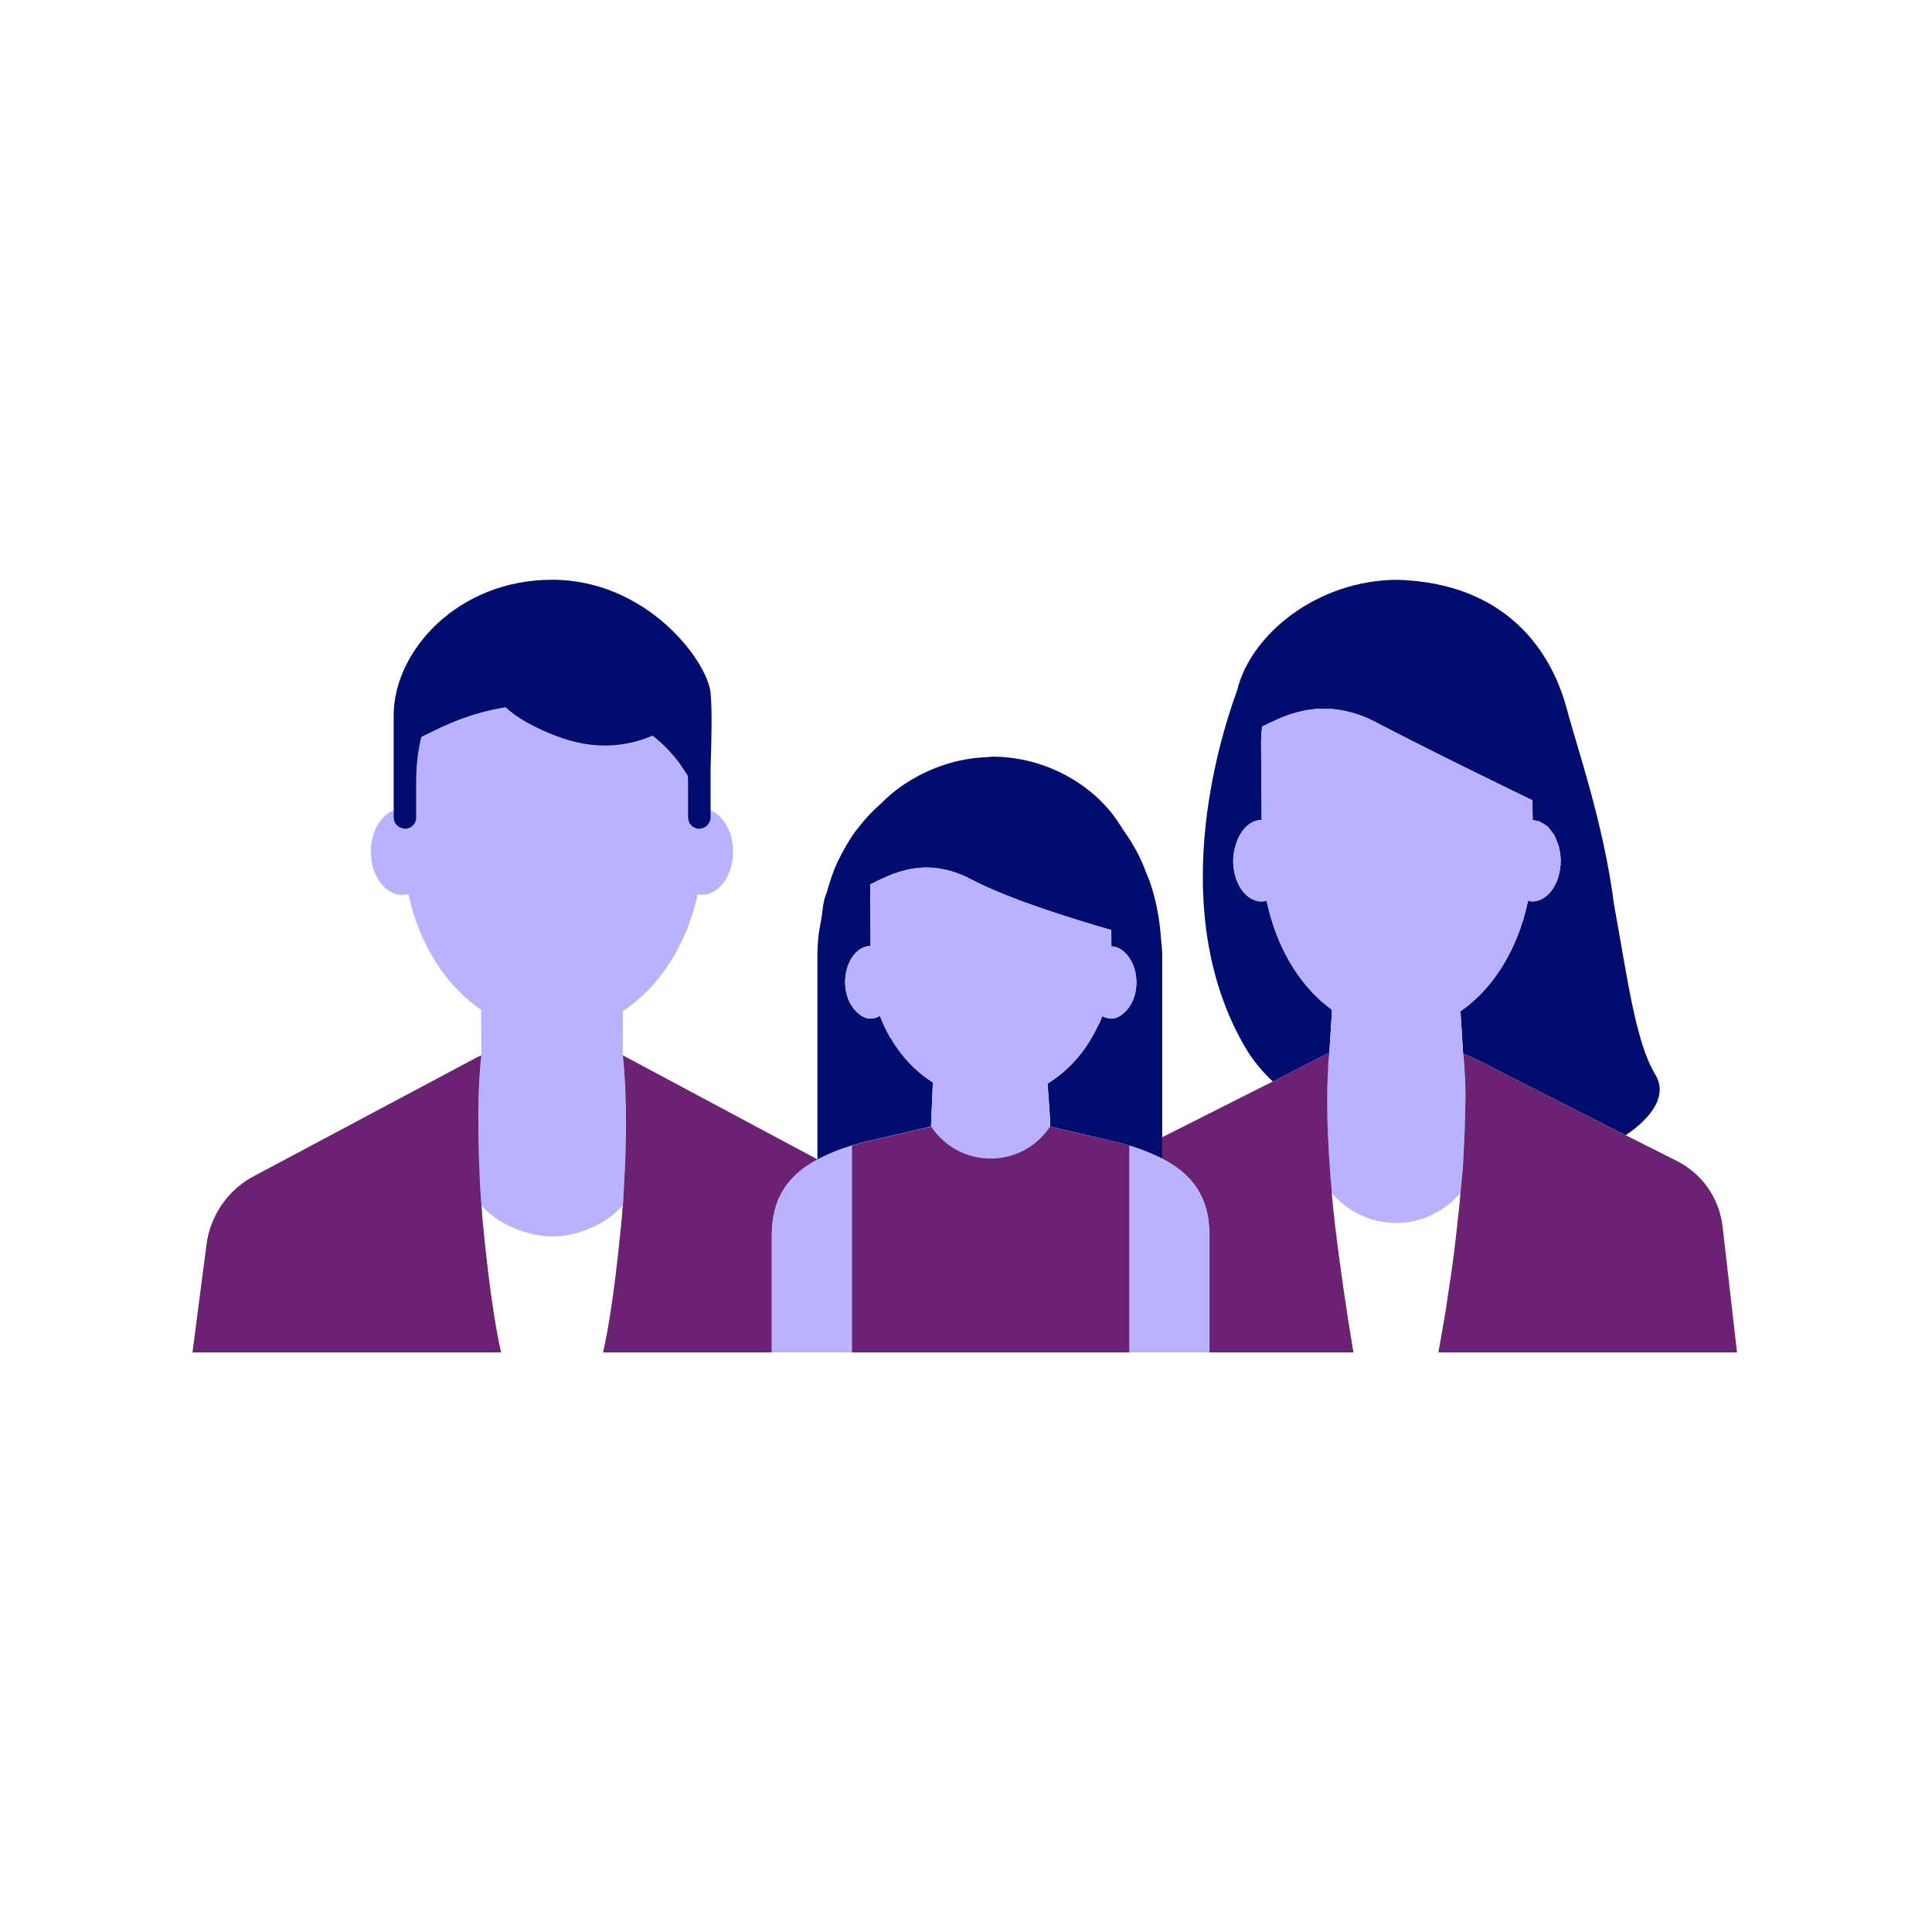 <?xml version="1.0" encoding="iso-8859-1"?><!--Generator: Adobe Illustrator 26.2.1, SVG Export Plug-In . SVG Version: 6.00 Build 0)--><svg version="1.1" xmlns="http://www.w3.org/2000/svg" xmlns:xlink="http://www.w3.org/1999/xlink" x="0px" y="0px" viewBox="0 0 40 40" xml:space="preserve" focusable="false" aria-hidden="true" enable-background="new 0 0 40 40"><g id="Solid"><rect width="40" height="40" fill="none"/></g><g id="Icon_Purple"><path d="M32.278,17.556c-0.003-0.012-0.005-0.024-0.008-0.036c-0.001-0.003-0.002-0.005-0.003-0.008
		c0,0,0,0,0,0c0.026,0.096,0.043,0.198,0.043,0.308C32.31,17.726,32.297,17.639,32.278,17.556z" fill="none"/><path d="M32.232,17.424c-0.015-0.04-0.027-0.082-0.047-0.118c-0.006-0.011-0.012-0.022-0.019-0.033
		c-0.003-0.006-0.008-0.009-0.012-0.015c0,0,0,0,0,0C32.186,17.307,32.21,17.365,32.232,17.424
		C32.233,17.424,32.232,17.424,32.232,17.424z" fill="none"/><path d="M25.561,17.568c-0.003,0.012-0.005,0.023-0.008,0.035c-0.013,0.069-0.021,0.14-0.022,0.214
		c0-0.098,0.017-0.19,0.039-0.278C25.568,17.55,25.563,17.558,25.561,17.568z" fill="none"/><path d="M32.093,17.18c-0.019-0.023-0.034-0.05-0.055-0.07c-0.006-0.005-0.012-0.009-0.018-0.014
		c-0.01-0.008-0.021-0.011-0.031-0.018c0,0,0,0,0,0C32.027,17.106,32.061,17.141,32.093,17.18
		C32.093,17.18,32.093,17.18,32.093,17.18z" fill="none"/><path d="M26.118,18.662c0.036,0,0.072-0.006,0.106-0.015v0C26.19,18.656,26.155,18.662,26.118,18.662z" fill="none"/><path d="M11.435,25.598c0.259,0,0.503-0.056,0.729-0.146c-0.226,0.09-0.471,0.146-0.731,0.146
		C11.433,25.598,11.434,25.598,11.435,25.598z" fill="none"/><path d="M12.895,24.958c0.004-0.047,0.006-0.09,0.009-0.136C12.9,24.868,12.897,24.913,12.895,24.958
		C12.894,24.959,12.894,24.959,12.895,24.958z" fill="none"/><path d="M12.931,24.321c0.038-0.74,0.031-1.353,0.014-1.773c-0.007-0.151-0.014-0.271-0.022-0.375
		c0.007,0.103,0.014,0.222,0.021,0.371C12.961,22.968,12.966,23.579,12.931,24.321z" fill="none"/><path d="M9.945,24.635c0.007,0.106,0.014,0.214,0.022,0.325c0.232,0.251,0.534,0.434,0.874,0.54
		c0.187,0.058,0.381,0.099,0.589,0.099c0.001,0,0.001,0,0.002,0c0.261,0,0.505-0.056,0.731-0.146c0.28-0.111,0.531-0.277,0.73-0.492
		c0,0,0,0,0,0c0.004-0.047,0.006-0.091,0.009-0.137c0.003-0.062,0.006-0.126,0.011-0.184c0.008-0.111,0.011-0.212,0.016-0.318
		c0.035-0.742,0.03-1.353,0.012-1.776c-0.006-0.149-0.014-0.268-0.021-0.371c-0.015-0.206-0.028-0.325-0.028-0.325l0.001,0.001
		l0-0.001l0.006-0.918c0.752-0.497,1.319-1.37,1.546-2.419c0.028,0.005,0.055,0.012,0.084,0.012c0.359,0,0.649-0.4,0.649-0.893
		c0-0.406-0.199-0.745-0.469-0.853v0.151c0,0.053-0.021,0.099-0.05,0.138c-0.01,0.014-0.021,0.027-0.034,0.038
		c-0.021,0.018-0.045,0.033-0.072,0.042c-0.025,0.009-0.05,0.016-0.078,0.016c-0.129,0-0.234-0.105-0.234-0.234v-0.094v-0.67
		c0-0.034-0.003-0.063-0.004-0.096c-0.025-0.043-0.055-0.087-0.083-0.13c-0.159-0.245-0.37-0.489-0.646-0.704
		c-0.478,0.203-1.105,0.309-1.847,0.059c-0.303-0.102-0.546-0.213-0.746-0.326c-0.189-0.107-0.337-0.215-0.453-0.321
		c-0.448,0.075-0.818,0.196-1.117,0.321c-0.254,0.106-0.46,0.213-0.624,0.293c-0.039,0.155-0.076,0.346-0.094,0.579
		c-0.008,0.102-0.013,0.21-0.013,0.326v0.67v0.094c0,0.129-0.105,0.234-0.234,0.234c-0.013,0-0.025-0.005-0.038-0.008
		c-0.11-0.019-0.196-0.111-0.196-0.226v-0.151c-0.27,0.108-0.469,0.447-0.469,0.853c0,0.493,0.291,0.893,0.649,0.893
		c0.044,0,0.086-0.006,0.127-0.018c0.223,1.037,0.777,1.904,1.516,2.406H9.961l0.005,0.938c0,0-0.029,0.25-0.048,0.696
		c-0.012,0.283-0.017,0.654-0.011,1.085c0.003,0.188,0.01,0.389,0.019,0.602C9.932,24.364,9.937,24.493,9.945,24.635z" fill="#B8B2FF"/><path d="M9.945,24.64c-0.008-0.143-0.013-0.273-0.018-0.407c-0.009-0.213-0.015-0.413-0.019-0.602
		C9.9,23.201,9.903,22.83,9.915,22.55c0.02-0.45,0.05-0.7,0.05-0.7l-0.07,0.03l-4.6,2.45c-0.56,0.28-0.94,0.82-1.02,1.44L3.985,28
		h6.39c-0.09-0.39-0.22-1.12-0.35-2.4c-0.02-0.19-0.04-0.38-0.05-0.56L9.945,24.64z" fill="#6C2273"/><path d="M8.345,17.153c0.013,0.002,0.025,0.008,0.038,0.008c0.129,0,0.234-0.105,0.234-0.234v-0.094v-0.67
		c0-0.116,0.005-0.224,0.013-0.326c0.018-0.233,0.055-0.424,0.094-0.579c0.164-0.08,0.37-0.187,0.624-0.293
		c0.3-0.125,0.67-0.247,1.117-0.321c0.116,0.106,0.264,0.215,0.453,0.321c0.201,0.113,0.444,0.224,0.746,0.326
		c0.742,0.25,1.369,0.145,1.847-0.059c0.276,0.215,0.487,0.458,0.646,0.704c0.028,0.044,0.058,0.087,0.083,0.13
		c0.001,0.033,0.004,0.062,0.004,0.096v0.67v0.094c0,0.129,0.105,0.234,0.234,0.234c0.028,0,0.053-0.007,0.078-0.016
		c0.027-0.01,0.05-0.024,0.072-0.042c0.013-0.011,0.024-0.024,0.034-0.038c0.03-0.039,0.05-0.086,0.05-0.138v-0.151v-0.861
		c0.021-0.606,0.032-1.255,0-1.567c-0.068-0.673-1.329-2.344-3.281-2.344s-3.281,1.473-3.281,2.812v1.959v0.151
		C8.149,17.043,8.235,17.134,8.345,17.153z" fill="#000D6E"/><path d="M18.024,21.09c-0.11,0-0.206-0.059-0.289-0.141c0.083,0.082,0.178,0.142,0.287,0.142
		c0.07,0,0.137-0.021,0.198-0.057c0.051,0.138,0.113,0.269,0.182,0.395c-0.069-0.126-0.132-0.258-0.183-0.398
		C18.159,21.067,18.091,21.09,18.024,21.09z" fill="none"/><path d="M18.02,18.639c-0.001-0.122-0.002-0.236-0.002-0.322l-0.003,0.003c0.001,0.086,0.002,0.199,0.003,0.319
		c0,0.002,0,0.005,0,0.007c0.002,0.222,0.004,0.478,0.006,0.71c-0.001-0.233-0.002-0.49-0.004-0.712
		C18.02,18.642,18.02,18.641,18.02,18.639z" fill="none"/><g><path d="M25.553,17.603c-0.013,0.069-0.021,0.14-0.022,0.214c0-0.098,0.017-0.19,0.039-0.278
			c-0.002,0.01-0.008,0.018-0.01,0.028C25.558,17.58,25.555,17.591,25.553,17.603z" fill="none"/><path d="M32.186,17.306c-0.006-0.011-0.012-0.022-0.019-0.033c-0.003-0.006-0.008-0.009-0.012-0.015
			c0,0,0,0,0,0c0.031,0.05,0.055,0.108,0.078,0.167c0,0,0,0,0-0.001C32.217,17.384,32.205,17.342,32.186,17.306z" fill="none"/><path d="M31.829,17.007c-0.034-0.009-0.065-0.03-0.101-0.03c0-0.073-0.003-0.352-0.003-0.408
			c-0.037-0.018-0.12-0.058-0.224-0.109c-0.07-0.034-0.145-0.07-0.24-0.116c0.235,0.114,0.402,0.195,0.464,0.225
			c0,0.056,0.003,0.336,0.003,0.408c0.064,0.001,0.122,0.026,0.179,0.054c-0.02-0.01-0.037-0.027-0.058-0.034
			C31.843,16.994,31.836,17.001,31.829,17.007z" fill="none"/><path d="M32.038,17.11c-0.006-0.005-0.012-0.009-0.018-0.014c-0.01-0.008-0.021-0.011-0.031-0.018c0,0,0,0,0,0
			c0.038,0.028,0.072,0.063,0.105,0.102c0,0,0,0,0,0C32.074,17.157,32.059,17.129,32.038,17.11z" fill="none"/><polygon points="30.236,20.937 30.29,21.804 30.29,21.804 30.29,21.81 30.29,21.804 		" fill="none"/><path d="M32.27,17.52c-0.001-0.003-0.002-0.005-0.003-0.008c0,0,0,0,0,0c0.026,0.096,0.043,0.198,0.043,0.308
			c0-0.093-0.013-0.18-0.032-0.263C32.275,17.544,32.273,17.531,32.27,17.52z" fill="none"/><path d="M31.634,18.649c-0.077,0.372-0.197,0.721-0.353,1.036C31.437,19.37,31.557,19.021,31.634,18.649
			L31.634,18.649z" fill="none"/><path d="M22.026,22.184c0.261-0.224,0.478-0.505,0.644-0.827C22.504,21.678,22.287,21.96,22.026,22.184z" fill="none"/><polygon points="27.524,21.79 27.575,20.963 27.524,21.79 		" fill="none"/><path d="M27.522,21.804c0,0.001-0.001,0.005-0.001,0.007v0c0,0.006-0.003,0.016-0.004,0.023h0.003
			c0-0.003,0.001-0.012,0.001-0.013v0c0,0,0,0,0.001-0.001l0-0.006c0-0.002,0.002-0.014,0.002-0.014l-0.002,0.001l0,0
			C27.522,21.802,27.522,21.804,27.522,21.804z" fill="none"/><path d="M26.225,18.647c-0.035,0.009-0.07,0.015-0.106,0.015C26.155,18.662,26.19,18.656,26.225,18.647
			L26.225,18.647z" fill="none"/><path d="M27.91,14.734c0.021,0.005,0.041,0.009,0.063,0.015c0,0,0,0,0,0
			C27.952,14.743,27.931,14.739,27.91,14.734z" fill="none"/><path d="M23.007,19.257c-0.001,0-0.001,0-0.002-0.001c0.001,0.121,0.003,0.239,0.004,0.34
			c0.132,0,0.251,0.078,0.342,0.197c-0.091-0.119-0.209-0.197-0.342-0.199C23.009,19.493,23.008,19.377,23.007,19.257z" fill="none"/><path d="M18.017,18.639c0,0.002,0,0.005,0,0.007c0.002,0.222,0.004,0.478,0.006,0.71
			c-0.001-0.233-0.002-0.49-0.004-0.712c0-0.002,0-0.003,0-0.005c-0.001-0.122-0.002-0.236-0.002-0.322l-0.003,0.003
			C18.015,18.406,18.016,18.519,18.017,18.639z" fill="none"/><path d="M23.278,20.962c-0.081,0.074-0.172,0.128-0.277,0.128c0.001,0,0.001,0.001,0.002,0.001
			C23.107,21.091,23.197,21.036,23.278,20.962z" fill="none"/><path d="M18.22,21.033c0.051,0.138,0.113,0.269,0.182,0.395c-0.069-0.126-0.132-0.258-0.183-0.398
			c-0.06,0.038-0.128,0.06-0.195,0.06c-0.11,0-0.206-0.059-0.289-0.141c0.083,0.082,0.178,0.142,0.287,0.142
			C18.092,21.091,18.159,21.069,18.22,21.033z" fill="none"/><path d="M22.822,21.037C22.821,21.038,22.821,21.038,22.822,21.037c0.053,0.029,0.109,0.046,0.168,0.049
			C22.933,21.084,22.871,21.065,22.822,21.037z" fill="none"/><path d="M27.153,21.981l0.37-0.19l0.001,0l0.052-0.828l-0.001-0.059c-0.657-0.476-1.15-1.287-1.349-2.256
			c-0.035,0.009-0.07,0.015-0.106,0.015c-0.081,0-0.158-0.024-0.228-0.066c-0.211-0.128-0.359-0.428-0.359-0.777
			c0-0.001,0-0.001,0-0.002c0-0.074,0.009-0.145,0.022-0.214c0.002-0.012,0.005-0.023,0.008-0.035
			c0.002-0.01,0.007-0.018,0.01-0.028c0.081-0.327,0.292-0.564,0.548-0.564c0.001,0,0.001,0,0.002,0
			c-0.004-0.588-0.01-1.356-0.012-1.596c-0.001-0.013,0.001-0.077,0.005-0.148c0.004-0.071,0.01-0.149,0.018-0.192
			c0.386-0.186,0.984-0.505,1.779-0.306c0.021,0.005,0.041,0.009,0.062,0.015c0,0,0,0,0,0c0.157,0.044,0.319,0.102,0.491,0.192
			c0.216,0.114,0.455,0.236,0.7,0.361c0.379,0.193,0.776,0.391,1.142,0.572c0.366,0.181,0.701,0.345,0.957,0.47
			c0.095,0.046,0.169,0.082,0.24,0.116c0.104,0.05,0.187,0.091,0.224,0.109c0,0.056,0.003,0.336,0.003,0.408
			c0.036,0,0.067,0.021,0.101,0.03c0.007-0.005,0.013-0.012,0.02-0.01c0.021,0.007,0.038,0.024,0.058,0.034
			c0.028,0.014,0.055,0.028,0.081,0.047c0,0,0,0,0,0c0.01,0.007,0.021,0.01,0.031,0.018c0.006,0.005,0.012,0.009,0.018,0.014
			c0.021,0.019,0.036,0.047,0.055,0.07c0,0,0,0,0,0c0.021,0.025,0.043,0.048,0.061,0.077c0,0,0,0,0,0
			c0.004,0.006,0.009,0.009,0.012,0.015c0.007,0.011,0.013,0.022,0.019,0.033c0.019,0.036,0.031,0.078,0.047,0.118c0,0,0,0,0,0.001
			c0.011,0.03,0.026,0.055,0.034,0.087c0,0,0,0,0,0c0.001,0.003,0.002,0.005,0.003,0.008c0.003,0.012,0.005,0.024,0.008,0.036
			c0.019,0.083,0.032,0.171,0.032,0.263c0,0.116-0.016,0.227-0.046,0.328c-0.089,0.303-0.298,0.515-0.541,0.515
			c-0.031,0-0.06-0.006-0.089-0.013c-0.077,0.372-0.197,0.721-0.353,1.036c-0.156,0.315-0.348,0.597-0.568,0.836
			c-0.147,0.159-0.307,0.299-0.477,0.416l0.054,0.867l0,0.006c0,0.001,0,0.002,0,0.002l0,0.007h0.004l0-0.001
			c0.001,0,0.002,0.001,0.003,0.001h0.004l0,0.001c0.02,0.003,0.04,0.012,0.059,0.02c0.224,0.094,0.441,0.211,0.657,0.322
			l0.365,0.188l2.11,1.07l0.16,0.08l0.005,0.003c0.582-0.394,0.862-0.848,0.611-1.258c-0.418-0.684-0.591-2.105-0.852-3.507
			c-0.217-1.703-0.769-3.263-0.975-4.047c-0.314-1.193-1.24-2.612-3.498-2.687c-1.668,0-3.051,1.13-3.33,2.284
			c-0.41,1.123-1.448,4.585,0.146,7.364c0.165,0.287,0.366,0.53,0.591,0.74l0.082-0.041L27.153,21.981z" fill="#000D6E"/><polygon points="27.523,21.801 27.523,21.798 27.523,21.801 		" fill="#000D6E"/><path d="M27.575,24.72c0,0.002,0.001,0.005,0.001,0.008c0,0,0.001,0.001,0.001,0.001
			c-0.001-0.006-0.001-0.012-0.002-0.018v0.006V24.72z" fill="#FFACA6"/><polygon points="30.298,21.819 30.303,21.821 30.302,21.819 		" fill="#94E3D4"/><path d="M30.257,24.469c0.008-0.092,0.019-0.182,0.026-0.274c0.001-0.014,0.002-0.028,0.003-0.043
			c0.008-0.143,0.013-0.285,0.021-0.428c0.002-0.038,0.004-0.077,0.006-0.115c0.014-0.217,0.013-0.438,0.021-0.656
			c0.007-0.213,0.007-0.426-0.004-0.638c-0.002-0.037-0.031-0.491-0.035-0.495h-0.004l0-0.007c0,0,0-0.001,0-0.002
			c0-0.003-0.001-0.006-0.001-0.006l0.001,0l-0.054-0.867c0.17-0.118,0.33-0.257,0.477-0.416c0.22-0.239,0.412-0.52,0.568-0.836
			c0.156-0.315,0.276-0.664,0.353-1.036h0c0.029,0.006,0.059,0.013,0.089,0.013c0.243,0,0.452-0.212,0.541-0.515
			c0.03-0.101,0.046-0.212,0.046-0.328c0-0.109-0.017-0.212-0.043-0.308c-0.009-0.032-0.023-0.057-0.034-0.087
			c-0.023-0.06-0.047-0.117-0.078-0.167c-0.019-0.029-0.04-0.052-0.061-0.077c-0.032-0.039-0.067-0.074-0.105-0.102
			c-0.026-0.02-0.053-0.034-0.081-0.047c-0.057-0.028-0.116-0.053-0.179-0.054c0-0.073-0.003-0.352-0.003-0.408
			c-0.062-0.03-0.229-0.111-0.464-0.225c-0.256-0.125-0.591-0.289-0.957-0.47c-0.366-0.181-0.763-0.379-1.142-0.572
			c-0.245-0.125-0.483-0.247-0.7-0.361c-0.172-0.09-0.334-0.148-0.491-0.192c-0.021-0.006-0.042-0.01-0.063-0.015
			c-0.795-0.198-1.393,0.12-1.779,0.306c-0.008,0.043-0.015,0.121-0.018,0.192c-0.004,0.071-0.005,0.135-0.005,0.148
			c0.002,0.24,0.008,1.007,0.012,1.596c-0.001,0-0.001,0-0.002,0c-0.255,0-0.467,0.237-0.548,0.564
			c-0.022,0.088-0.039,0.179-0.039,0.278c0,0.001,0,0.001,0,0.002c0,0.349,0.148,0.649,0.359,0.777
			c0.07,0.043,0.147,0.066,0.228,0.066c0.036,0,0.072-0.006,0.106-0.015v0c0.199,0.97,0.693,1.781,1.349,2.256l0.001,0.059
			l-0.052,0.828l0.001,0c0,0-0.001,0.005-0.001,0.009l0,0.002l0.002-0.001c0,0-0.002,0.012-0.002,0.014l0,0.006c0,0,0,0-0.001,0.001
			v0c0,0.002-0.001,0.011-0.001,0.013h-0.003c-0.001,0.005,0,0.005-0.003,0.015c-0.008,0.048-0.015,0.142-0.018,0.257
			c-0.001,0.029-0.003,0.051-0.003,0.083c-0.004,0.067-0.008,0.148-0.011,0.233c-0.001,0.023-0.002,0.047-0.002,0.071
			c-0.002,0.057-0.002,0.122-0.003,0.187c-0.001,0.117,0,0.246,0.002,0.387c0.001,0.038,0.001,0.072,0.002,0.111
			c0.004,0.146,0.01,0.305,0.019,0.475c0.001,0.023,0.001,0.042,0.003,0.066c0.004,0.108,0.012,0.224,0.02,0.341
			c0.007,0.093,0.013,0.19,0.021,0.289c0.009,0.111,0.018,0.22,0.028,0.339c0,0.001,0,0.001,0,0.002v0.009
			c0.324,0.376,0.797,0.619,1.332,0.619c0.534,0,1.005-0.243,1.329-0.616c0-0.004,0.001-0.007,0.001-0.011
			C30.244,24.615,30.252,24.54,30.257,24.469z" fill="#B8B2FF"/><path d="M15.98,25.577c0-0.77,0.334-1.242,0.943-1.568v-0.006l-4.027-2.153l-0.001-0.001
			c0,0,0.013,0.12,0.028,0.325c0.007,0.104,0.015,0.224,0.022,0.375c0.018,0.42,0.024,1.032-0.014,1.773
			c-0.005,0.106-0.009,0.206-0.016,0.318c-0.006,0.057-0.009,0.122-0.011,0.184c-0.002,0.046-0.004,0.089-0.009,0.136
			c0,0.03-0.01,0.06-0.01,0.09c-0.01,0.18-0.03,0.36-0.05,0.55c-0.13,1.28-0.26,2.01-0.35,2.4h3.747v0H15.98V25.577z" fill="#6C2273"/><path d="M27.574,24.688c-0.01-0.12-0.019-0.228-0.028-0.339c-0.008-0.099-0.015-0.196-0.021-0.289
			c-0.008-0.116-0.017-0.233-0.02-0.341c-0.001-0.023-0.002-0.042-0.003-0.066c-0.009-0.17-0.015-0.329-0.019-0.475
			c-0.001-0.04-0.001-0.073-0.002-0.111c-0.003-0.141-0.003-0.27-0.002-0.387c0.001-0.064,0.001-0.13,0.003-0.187
			c0.001-0.025,0.001-0.048,0.002-0.071c0.003-0.086,0.006-0.166,0.011-0.233c0-0.032,0.002-0.055,0.003-0.083
			c0.003-0.115,0.01-0.209,0.018-0.257c0.003-0.01,0.002-0.01,0.003-0.015c0.001-0.008,0.003-0.018,0.004-0.023v0
			c0-0.002,0.001-0.006,0.001-0.007c0-0.001,0-0.002,0.001-0.003c0-0.001,0-0.001,0-0.002c0.001-0.004,0.001-0.009,0.001-0.009
			l-0.001,0l0,0l-0.001,0l-0.37,0.19l-0.719,0.369l-0.082,0.041l-2.292,1.156v0.442c0.632,0.327,0.979,0.803,0.979,1.589V28h2.981
			c-0.143-0.849-0.282-1.821-0.356-2.438c-0.007-0.058-0.015-0.12-0.022-0.176c0-0.004-0.001-0.007-0.001-0.01
			c-0.026-0.227-0.049-0.443-0.067-0.647c0-0.002-0.001-0.005-0.001-0.008v-0.003v-0.006v-0.01v-0.002V24.69
			C27.574,24.689,27.574,24.689,27.574,24.688z" fill="#6C2273"/><path d="M17.85,23.657l1.426-0.331l0.001,0l0-0.021l0.038-0.893c-0.352-0.222-0.65-0.536-0.873-0.916
			c-0.009-0.015-0.02-0.028-0.029-0.043c-0.004-0.008-0.007-0.017-0.012-0.025c-0.069-0.125-0.131-0.256-0.182-0.395
			c-0.061,0.036-0.128,0.057-0.198,0.057c-0.109,0-0.204-0.059-0.287-0.142c-0.002-0.002-0.005-0.003-0.007-0.006
			c-0.136-0.136-0.229-0.35-0.229-0.604c0-0.206,0.058-0.394,0.153-0.53c0.095-0.136,0.226-0.221,0.373-0.221
			c0-0.071,0-0.15,0-0.232c-0.002-0.232-0.004-0.488-0.006-0.71c0-0.002,0-0.005,0-0.007c-0.001-0.12-0.002-0.233-0.003-0.319
			l0.003-0.003l0.011-0.011c0.414-0.198,1.113-0.605,2.081-0.097c0.826,0.434,2.222,0.853,2.896,1.048c0.001,0,0.001,0,0.002,0.001
			c0.001,0.12,0.002,0.237,0.003,0.337c0.133,0.002,0.25,0.081,0.342,0.199c0.106,0.137,0.176,0.329,0.176,0.547
			c0,0.266-0.102,0.49-0.249,0.623c-0.081,0.074-0.172,0.128-0.275,0.128c-0.001,0-0.001-0.001-0.002-0.001c0,0-0.001,0-0.001,0
			c-0.004,0-0.007-0.003-0.011-0.003c-0.059-0.003-0.115-0.02-0.168-0.049c-0.042,0.112-0.096,0.216-0.151,0.32
			c-0.166,0.321-0.383,0.603-0.644,0.827c-0.107,0.092-0.22,0.177-0.339,0.25l0.038,0.533l0.015,0.225v0.085v0.035v0.015
			c0,0,0.001-0.001,0.001-0.001l1.429,0.332c0.343,0.091,0.638,0.201,0.891,0.331v-0.442V19.76c0-0.11-0.017-0.214-0.025-0.322
			c0,0,0,0,0,0c-0.029-0.427-0.108-0.832-0.24-1.205c-0.014-0.04-0.032-0.075-0.047-0.114c-0.056-0.144-0.111-0.288-0.18-0.421
			c-0.091-0.177-0.192-0.344-0.304-0.498c-0.013-0.025-0.031-0.049-0.047-0.073c-0.018-0.028-0.035-0.056-0.053-0.083
			c-0.486-0.757-1.475-1.378-2.627-1.378c-0.029,0-0.054,0.008-0.083,0.009c-0.394,0.011-0.765,0.095-1.104,0.231
			c-0.441,0.177-0.829,0.433-1.125,0.743c-0.171,0.145-0.326,0.316-0.469,0.502c-0.011,0.014-0.023,0.027-0.033,0.041
			c-0.139,0.187-0.26,0.395-0.367,0.617c-0.007,0.015-0.015,0.029-0.022,0.044c-0.089,0.19-0.155,0.398-0.216,0.609
			c-0.012,0.043-0.032,0.08-0.044,0.123c-0.002,0.008-0.004,0.015-0.006,0.023c-0.034,0.133-0.044,0.278-0.066,0.417
			c-0.022,0.138-0.056,0.271-0.065,0.415c0,0,0,0,0,0c-0.007,0.107-0.016,0.213-0.016,0.322v1.179v3.065v0.006
			C17.183,23.869,17.49,23.753,17.85,23.657z" fill="#000D6E"/><path d="M24.061,23.989c-0.253-0.131-0.548-0.24-0.891-0.331l-1.429-0.332c0,0-0.001,0.001-0.001,0.001
			v-0.015v-0.035v-0.085l-0.015-0.225l-0.038-0.533c0.119-0.073,0.232-0.157,0.339-0.25c0.261-0.224,0.477-0.506,0.644-0.827
			c0.054-0.104,0.108-0.208,0.151-0.32c0,0,0,0,0,0c0.049,0.028,0.111,0.046,0.168,0.049c0.004,0,0.007,0.003,0.011,0.003
			c0,0,0.001,0,0.001,0c0.104,0,0.195-0.054,0.277-0.128c0.147-0.134,0.249-0.357,0.249-0.623c0-0.217-0.07-0.41-0.176-0.547
			c-0.092-0.118-0.21-0.197-0.342-0.197c-0.001-0.101-0.003-0.219-0.004-0.34c-0.674-0.195-2.07-0.613-2.896-1.048
			c-0.968-0.508-1.667-0.101-2.081,0.097l-0.011,0.011c0.001,0.086,0.001,0.2,0.002,0.322c0,0.002,0,0.003,0,0.005
			c0.001,0.222,0.003,0.479,0.004,0.712c0,0.082,0,0.161,0,0.232c-0.146,0-0.278,0.085-0.373,0.221
			c-0.095,0.136-0.153,0.324-0.153,0.53c0,0.254,0.094,0.468,0.229,0.604c0.002,0.002,0.005,0.003,0.007,0.006
			c0.083,0.082,0.179,0.141,0.289,0.141c0.068,0,0.135-0.023,0.195-0.06c0.051,0.14,0.114,0.272,0.183,0.398
			c0.004,0.008,0.007,0.017,0.012,0.025c0.009,0.015,0.02,0.028,0.029,0.043c0.222,0.379,0.521,0.694,0.873,0.916l-0.038,0.893
			l0,0.021l-0.001,0l-1.426,0.331c-0.36,0.096-0.667,0.212-0.927,0.352c-0.608,0.326-0.943,0.799-0.943,1.568V28h0.251h8.743h0.065
			v-2.423C25.04,24.792,24.693,24.315,24.061,23.989z" fill="#B8B2FF"/><path d="M30.153,25.515c-0.04,0.376-0.092,0.778-0.163,1.22c-0.01,0.061-0.015,0.113-0.026,0.175
			c-0.022,0.179-0.06,0.378-0.092,0.568C29.86,27.556,29.82,27.776,29.78,28h6.183l-0.299-2.61c-0.07-0.59-0.43-1.1-0.96-1.36
			l-1.045-0.527L33.655,23.5l-0.16-0.08l-2.11-1.07l-0.365-0.188c-0.216-0.111-0.433-0.228-0.657-0.322
			c-0.019-0.008-0.039-0.016-0.059-0.02c-0.001,0-0.003-0.001-0.004-0.001c-0.001,0-0.002-0.001-0.003-0.001l0,0.001
			c0.004,0.004,0.033,0.457,0.035,0.495c0.011,0.213,0.011,0.425,0.004,0.638c-0.008,0.218-0.007,0.439-0.021,0.656
			c-0.002,0.038-0.004,0.077-0.006,0.115c-0.008,0.143-0.013,0.286-0.021,0.428c-0.001,0.014-0.002,0.028-0.003,0.043
			c-0.007,0.092-0.019,0.183-0.026,0.274c-0.006,0.072-0.013,0.147-0.021,0.222c0,0.004-0.001,0.007-0.001,0.011
			c-0.011,0.11-0.015,0.209-0.031,0.328C30.191,25.182,30.17,25.352,30.153,25.515z" fill="#6C2273"/></g><path d="M23.38,28v-4.283c-0.07-0.02-0.14-0.04-0.21-0.06l-1.43-0.33c-0.27,0.4-0.71,0.66-1.23,0.66
		s-0.96-0.26-1.23-0.66l-1.43,0.33c-0.07,0.02-0.14,0.04-0.21,0.06V28H23.38z" fill="#6C2273"/></g></svg>